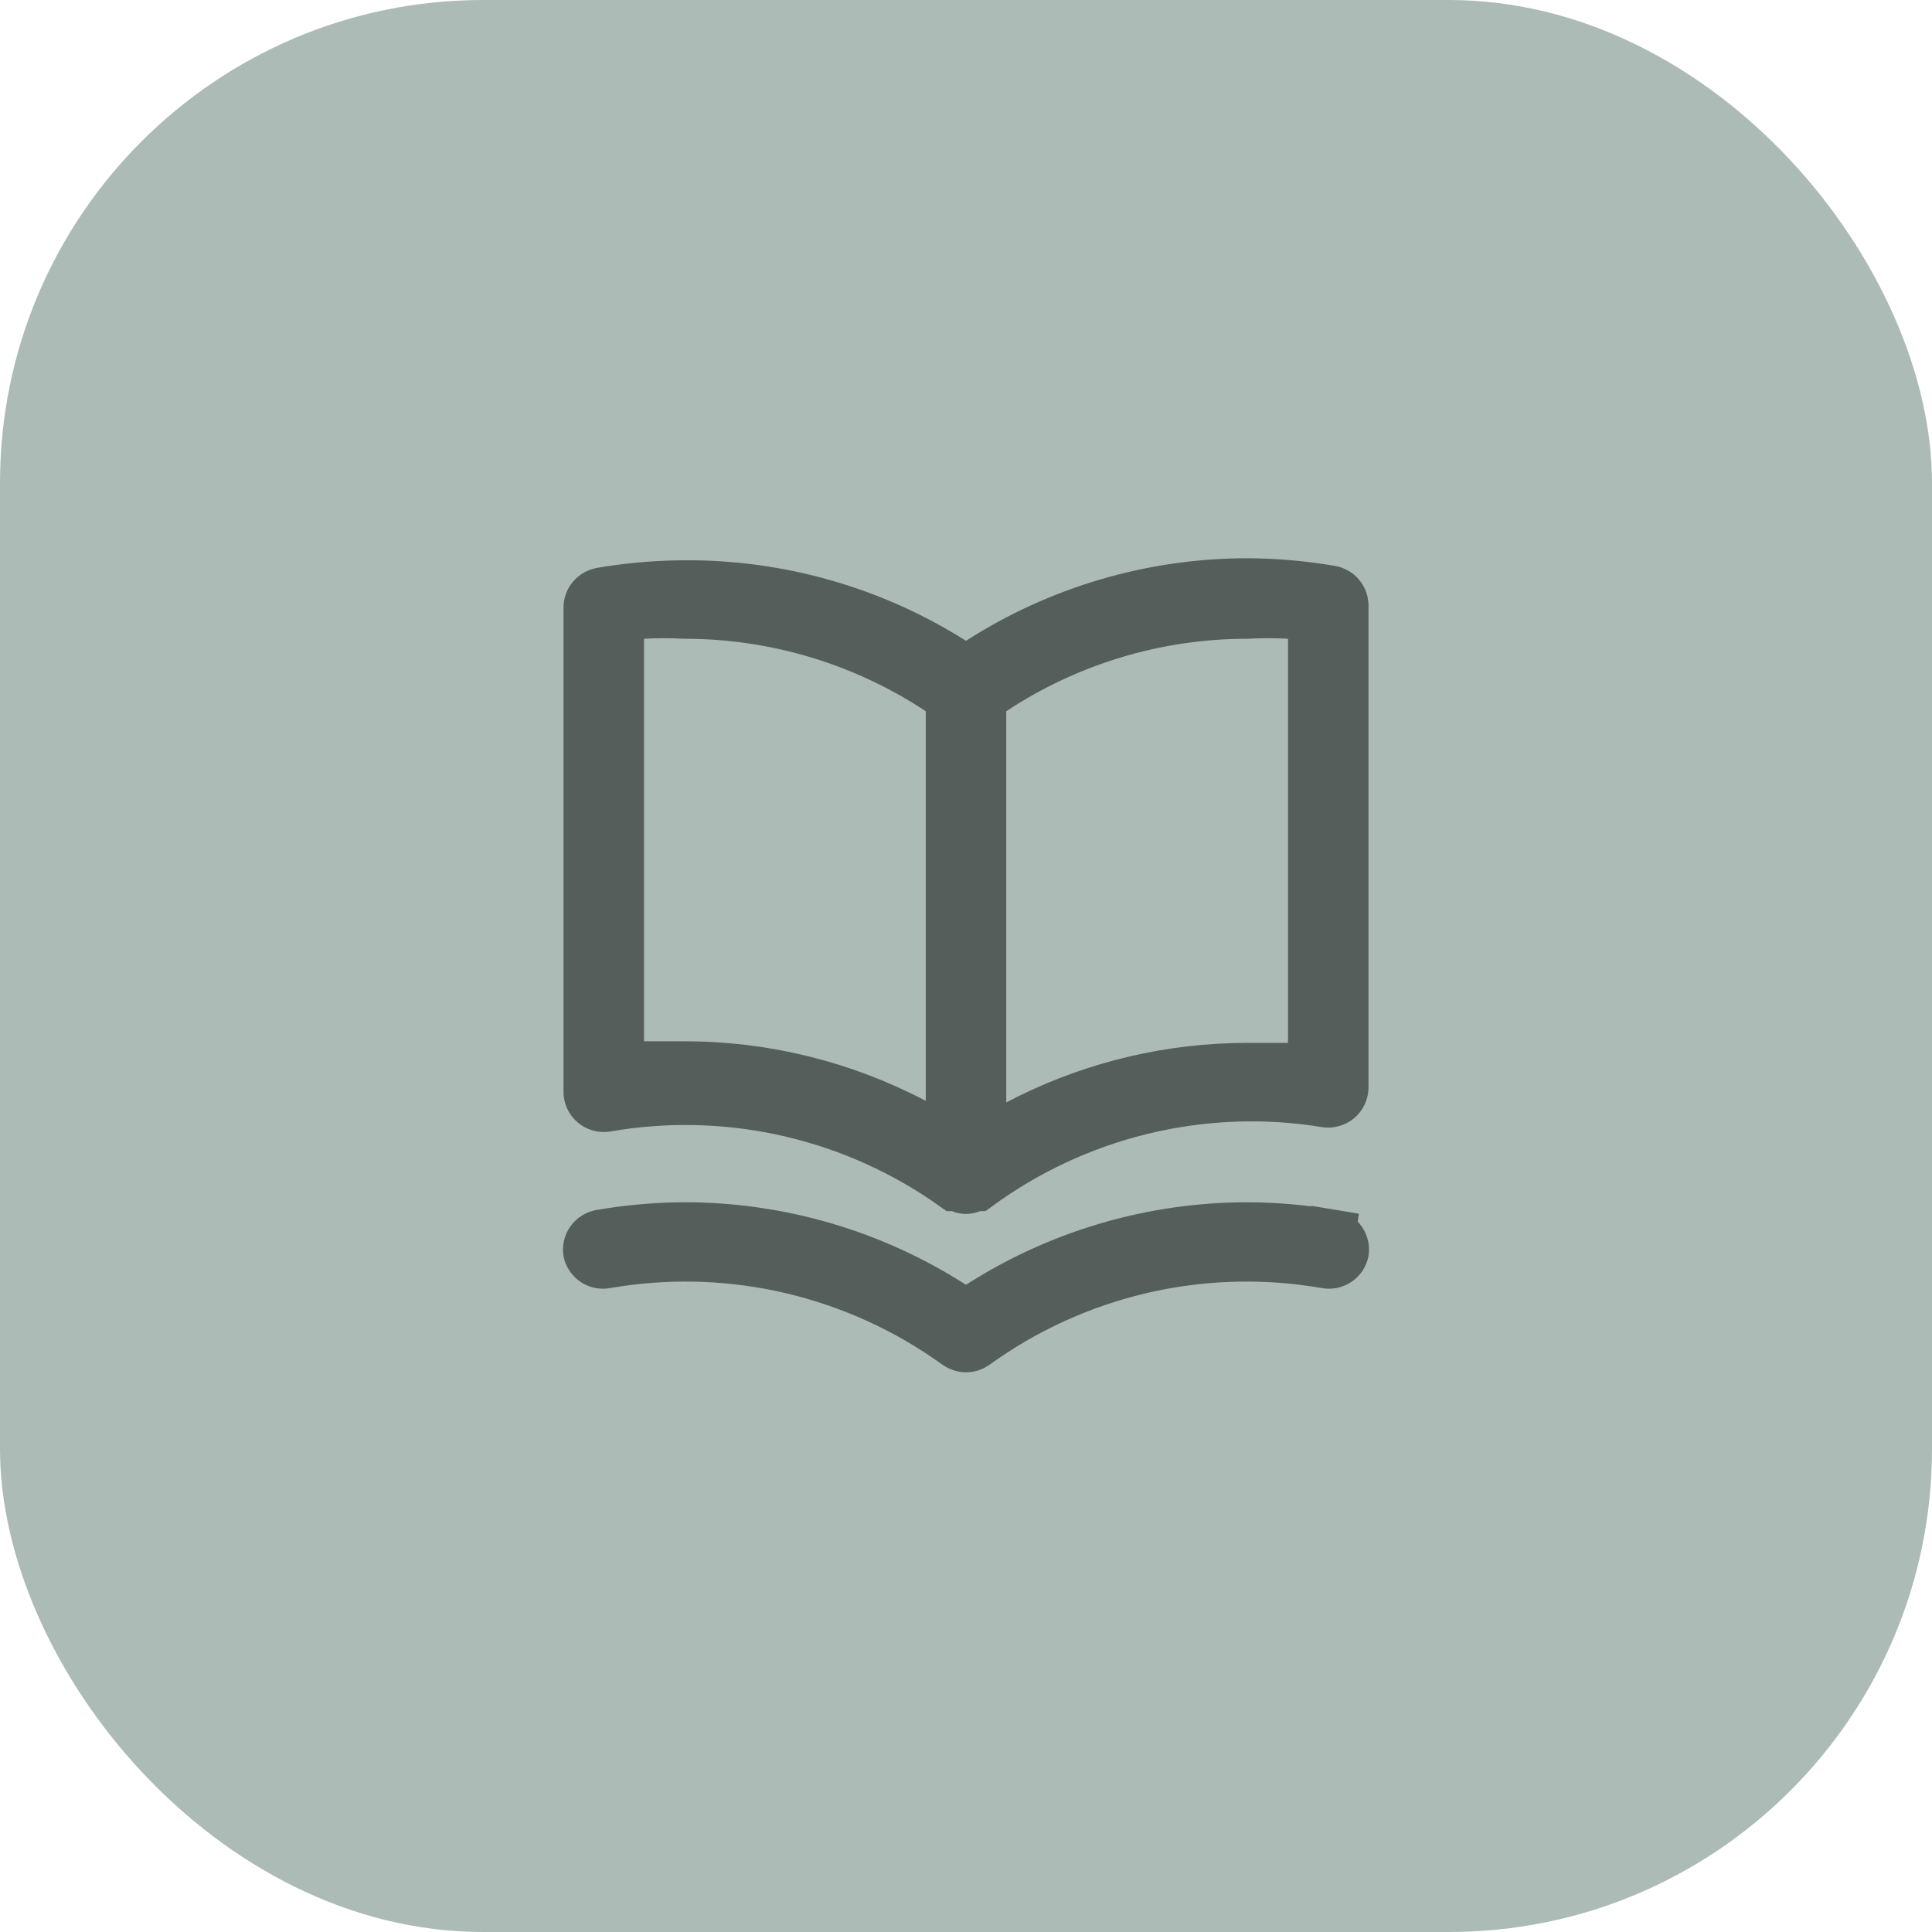 <?xml version="1.0" encoding="UTF-8"?> <svg xmlns="http://www.w3.org/2000/svg" width="96" height="96" viewBox="0 0 96 96" fill="none"><rect width="96" height="96" rx="24" fill="#ACBBB5"></rect><path d="M66.34 60.12L66.152 61.306C66.256 61.322 66.356 61.359 66.446 61.414C66.536 61.469 66.614 61.542 66.676 61.627C66.737 61.712 66.781 61.809 66.805 61.912C66.828 62.008 66.831 62.106 66.818 62.203C66.775 62.405 66.657 62.583 66.485 62.699C66.31 62.818 66.094 62.862 65.886 62.822L65.876 62.819L65.865 62.817L65.297 62.727C62.454 62.307 59.556 62.424 56.753 63.073C53.766 63.765 50.948 65.046 48.464 66.843C48.328 66.939 48.166 66.991 48 66.991C47.836 66.991 47.675 66.94 47.541 66.846C45.056 65.048 42.235 63.765 39.247 63.073C36.444 62.424 33.546 62.307 30.703 62.727L30.136 62.817L30.125 62.819L30.114 62.822C29.906 62.862 29.691 62.818 29.515 62.699C29.345 62.584 29.225 62.408 29.181 62.207C29.168 62.109 29.172 62.009 29.195 61.912C29.219 61.81 29.263 61.712 29.325 61.627C29.387 61.542 29.465 61.469 29.555 61.414C29.644 61.359 29.744 61.322 29.849 61.306L29.856 61.304L29.864 61.303C31.231 61.067 32.615 60.946 34.003 60.94C38.735 60.937 43.369 62.294 47.351 64.851L48 65.267L48.648 64.851C52.631 62.295 57.264 60.937 61.996 60.94C63.384 60.946 64.769 61.067 66.136 61.303L66.34 60.12ZM47.2 34.695L46.662 34.339C42.914 31.862 38.521 30.541 34.029 30.54C33.33 30.501 32.629 30.502 31.93 30.542L30.8 30.607V52.94H34.001C37.987 52.938 41.913 53.907 45.441 55.763L47.2 56.688V34.695ZM65.2 30.607L64.069 30.542C63.37 30.502 62.669 30.501 61.97 30.54C57.478 30.541 53.086 31.862 49.339 34.339L48.8 34.695V56.768L50.558 55.842C53.866 54.102 57.524 53.142 61.253 53.031L61.999 53.02H65.2V30.607ZM29.2 30.203C29.197 30.013 29.263 29.827 29.385 29.681C29.476 29.571 29.594 29.488 29.726 29.439L29.864 29.402C31.061 29.196 32.271 29.078 33.484 29.048L34.005 29.04H34.009C38.732 29.008 43.366 30.332 47.359 32.855L48.005 33.263L48.648 32.851C52.631 30.295 57.264 28.937 61.996 28.94C63.21 28.945 64.422 29.039 65.623 29.22L66.136 29.303H66.138C66.317 29.334 66.481 29.425 66.601 29.561C66.719 29.694 66.788 29.863 66.8 30.039V54.009L66.801 54.018C66.802 54.135 66.778 54.251 66.729 54.358C66.681 54.465 66.61 54.561 66.52 54.638C66.431 54.714 66.325 54.77 66.212 54.801C66.127 54.824 66.039 54.834 65.951 54.828L65.864 54.817L65.851 54.815L65.281 54.73C62.424 54.342 59.518 54.495 56.715 55.182C53.778 55.901 51.014 57.193 48.578 58.98H48.46L48.238 59.072C48.163 59.104 48.082 59.12 48 59.12C47.918 59.12 47.837 59.104 47.761 59.072L47.54 58.98H47.419C44.963 57.228 42.187 55.974 39.247 55.293C36.444 54.644 33.546 54.528 30.703 54.947L30.136 55.038C30.02 55.058 29.901 55.052 29.788 55.02C29.675 54.989 29.57 54.934 29.48 54.857C29.391 54.781 29.319 54.686 29.27 54.579C29.222 54.472 29.198 54.355 29.2 54.237V30.203Z" fill="#565E5B" stroke="#565E5B" stroke-width="2.4"></path></svg> 